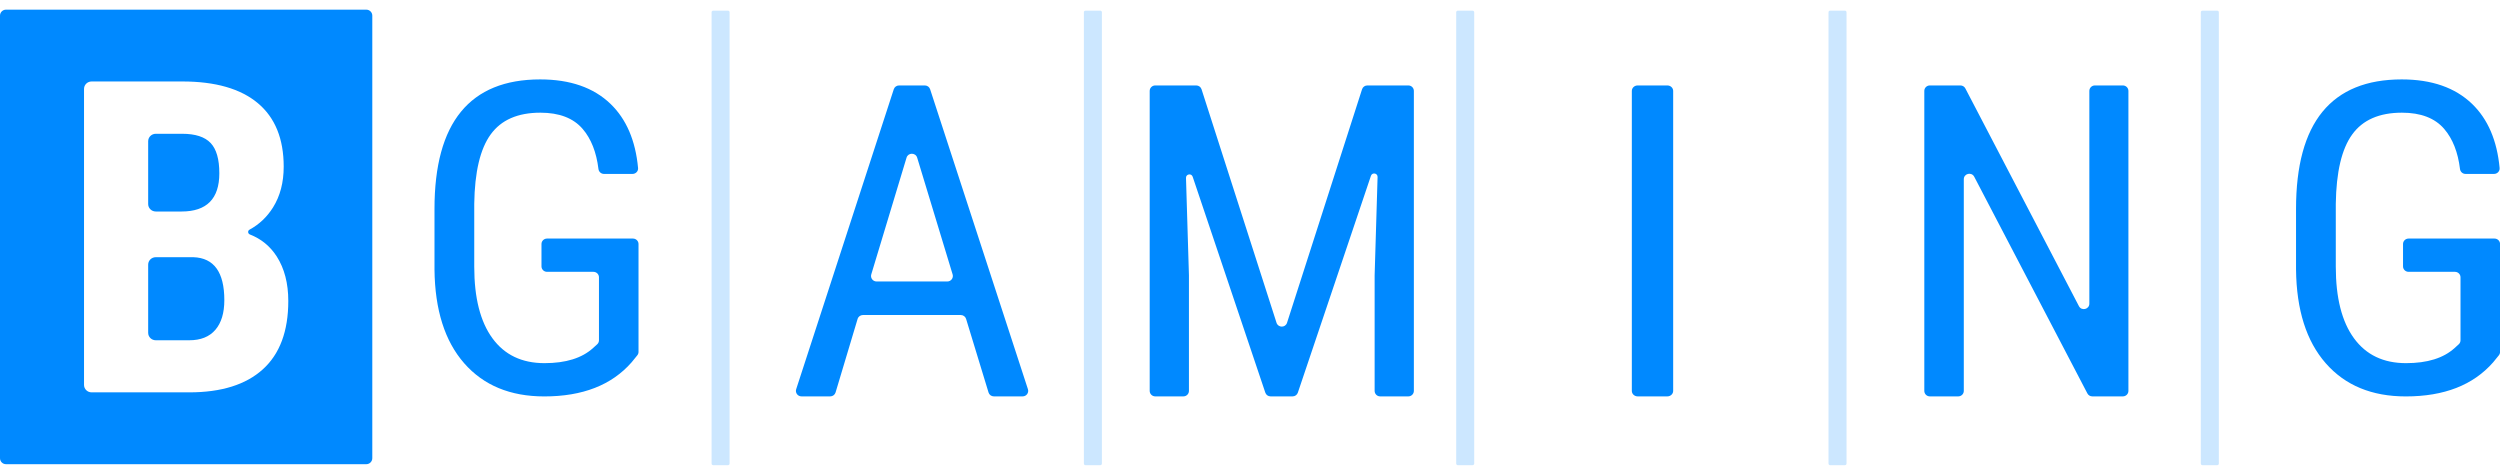 <svg width="123" height="23" viewBox="0 0 123 23" fill="none" xmlns="http://www.w3.org/2000/svg">
<path fill-rule="evenodd" clip-rule="evenodd" d="M12.933 18.169C12.099 18.926 10.891 19.304 9.309 19.304H4.508C4.301 19.304 4.134 19.14 4.134 18.938V4.374C4.134 4.172 4.301 4.008 4.508 4.008H8.965C10.597 4.008 11.838 4.364 12.686 5.075C13.534 5.786 13.958 6.828 13.958 8.2C13.958 8.977 13.783 9.646 13.432 10.207C13.137 10.677 12.752 11.041 12.277 11.299C12.178 11.352 12.189 11.495 12.293 11.535C12.85 11.752 13.291 12.113 13.615 12.617C13.994 13.209 14.184 13.939 14.184 14.808C14.184 16.293 13.767 17.413 12.933 18.169ZM18.022 0.475H0.295C0.132 0.475 0 0.607 0 0.769V22.543C0 22.706 0.132 22.838 0.295 22.838H18.022C18.185 22.838 18.317 22.706 18.317 22.543V0.769C18.317 0.607 18.185 0.475 18.022 0.475ZM9.513 12.654H7.664C7.458 12.654 7.29 12.818 7.29 13.02V16.375C7.29 16.577 7.458 16.741 7.664 16.741H9.309C9.874 16.741 10.304 16.569 10.597 16.226C10.891 15.883 11.037 15.396 11.037 14.766C11.037 13.393 10.529 12.689 9.513 12.654ZM7.664 10.406H8.933C10.171 10.406 10.791 9.779 10.791 8.526C10.791 7.832 10.648 7.335 10.361 7.034C10.075 6.733 9.609 6.582 8.965 6.582H7.664C7.458 6.582 7.29 6.746 7.29 6.948V10.04C7.29 10.242 7.458 10.406 7.664 10.406Z" fill="#0089FF"/>
<path opacity="0.2" fill-rule="evenodd" clip-rule="evenodd" d="M109.087 0.524H108.358C108.315 0.524 108.28 0.559 108.28 0.603V22.808C108.28 22.852 108.315 22.887 108.358 22.887H109.087C109.131 22.887 109.167 22.852 109.167 22.808V0.603C109.167 0.559 109.131 0.524 109.087 0.524ZM90.77 0.524H90.041C89.998 0.524 89.963 0.559 89.963 0.603V22.808C89.963 22.852 89.998 22.887 90.041 22.887H90.77C90.813 22.887 90.849 22.852 90.849 22.808V0.603C90.849 0.559 90.813 0.524 90.77 0.524ZM72.452 0.524H71.724C71.68 0.524 71.645 0.559 71.645 0.603V22.808C71.645 22.852 71.68 22.887 71.724 22.887H72.452C72.496 22.887 72.531 22.852 72.531 22.808V0.603C72.531 0.559 72.496 0.524 72.452 0.524ZM54.135 0.524H53.406C53.362 0.524 53.327 0.559 53.327 0.603V22.808C53.327 22.852 53.362 22.887 53.406 22.887H54.135C54.178 22.887 54.214 22.852 54.214 22.808V0.603C54.214 0.559 54.178 0.524 54.135 0.524ZM35.817 0.524H35.088C35.045 0.524 35.01 0.559 35.01 0.603V22.808C35.01 22.852 35.045 22.887 35.088 22.887H35.817C35.861 22.887 35.896 22.852 35.896 22.808V0.603C35.896 0.559 35.861 0.524 35.817 0.524Z" fill="#0089FF"/>
<path fill-rule="evenodd" clip-rule="evenodd" d="M122.729 11.737H118.502C118.351 11.737 118.229 11.857 118.229 12.005V13.106C118.229 13.254 118.351 13.374 118.502 13.374H120.783C120.935 13.374 121.057 13.494 121.057 13.642V16.743C121.057 16.818 121.025 16.89 120.969 16.94L120.77 17.12C120.224 17.618 119.426 17.867 118.377 17.867C117.264 17.867 116.41 17.459 115.815 16.642C115.219 15.826 114.921 14.653 114.921 13.123V10.027C114.943 8.463 115.212 7.325 115.73 6.613C116.247 5.9 117.062 5.544 118.175 5.544C119.104 5.544 119.797 5.81 120.254 6.342C120.671 6.827 120.931 7.486 121.032 8.316C121.049 8.452 121.163 8.557 121.303 8.557H122.707C122.867 8.557 122.995 8.423 122.981 8.267C122.856 6.913 122.404 5.862 121.626 5.111C120.792 4.309 119.639 3.907 118.165 3.907C116.435 3.907 115.136 4.437 114.267 5.497C113.399 6.557 112.965 8.15 112.965 10.278V13.259C112.986 15.247 113.473 16.785 114.427 17.873C115.38 18.96 116.693 19.504 118.366 19.504C120.252 19.504 121.684 18.945 122.663 17.826L122.943 17.482C122.981 17.434 123.003 17.375 123.003 17.314V12.005C123.003 11.857 122.88 11.737 122.729 11.737ZM104.446 4.204H103.068C102.917 4.204 102.796 4.325 102.796 4.474V14.938C102.796 15.221 102.414 15.314 102.283 15.062L96.695 4.35C96.648 4.26 96.555 4.204 96.454 4.204H94.947C94.797 4.204 94.676 4.325 94.676 4.474V19.232C94.676 19.381 94.797 19.502 94.947 19.502H96.347C96.497 19.502 96.619 19.381 96.619 19.232V8.819C96.619 8.536 97 8.444 97.132 8.695L102.699 19.356C102.746 19.446 102.838 19.502 102.94 19.502H104.446C104.596 19.502 104.718 19.381 104.718 19.232V4.474C104.718 4.325 104.596 4.204 104.446 4.204ZM82.034 4.204H80.572C80.414 4.204 80.286 4.325 80.286 4.474V19.232C80.286 19.381 80.414 19.502 80.572 19.502H82.034C82.192 19.502 82.32 19.381 82.32 19.232V4.474C82.32 4.325 82.192 4.204 82.034 4.204ZM69.291 4.204H67.271C67.153 4.204 67.048 4.28 67.013 4.392L63.322 15.881C63.242 16.132 62.886 16.132 62.805 15.881L59.116 4.392C59.08 4.28 58.975 4.204 58.857 4.204H56.837C56.687 4.204 56.565 4.325 56.565 4.474V19.232C56.565 19.381 56.687 19.502 56.837 19.502H58.224C58.375 19.502 58.496 19.381 58.496 19.232V13.545L58.351 8.753C58.345 8.56 58.617 8.512 58.679 8.694L62.253 19.317C62.29 19.428 62.393 19.502 62.51 19.502H63.597C63.713 19.502 63.817 19.428 63.854 19.318L67.45 8.65C67.511 8.467 67.783 8.515 67.777 8.708L67.632 13.545V19.232C67.632 19.381 67.753 19.502 67.903 19.502H69.291C69.441 19.502 69.562 19.381 69.562 19.232V4.474C69.562 4.325 69.441 4.204 69.291 4.204ZM46.608 13.849H43.128C42.945 13.849 42.814 13.675 42.866 13.502L44.602 7.757C44.679 7.5 45.047 7.5 45.125 7.757L46.869 13.501C46.922 13.674 46.791 13.849 46.608 13.849ZM45.762 4.391C45.726 4.279 45.621 4.204 45.502 4.204H44.234C44.115 4.204 44.01 4.279 43.974 4.391L39.172 19.149C39.115 19.323 39.247 19.502 39.432 19.502H40.849C40.97 19.502 41.076 19.423 41.11 19.308L42.194 15.692C42.228 15.577 42.335 15.499 42.456 15.499H47.271C47.391 15.499 47.498 15.577 47.532 15.691L48.636 19.31C48.67 19.424 48.776 19.502 48.897 19.502H50.315C50.5 19.502 50.631 19.323 50.574 19.148L45.762 4.391ZM31.141 11.737H26.914C26.763 11.737 26.641 11.857 26.641 12.005V13.106C26.641 13.254 26.763 13.374 26.914 13.374H29.196C29.347 13.374 29.469 13.494 29.469 13.642V16.743C29.469 16.818 29.437 16.89 29.381 16.94L29.182 17.12C28.636 17.618 27.838 17.867 26.79 17.867C25.676 17.867 24.822 17.459 24.227 16.642C23.631 15.826 23.333 14.653 23.333 13.123V10.027C23.355 8.463 23.624 7.325 24.142 6.613C24.659 5.9 25.474 5.544 26.587 5.544C27.516 5.544 28.209 5.81 28.666 6.342C29.084 6.827 29.343 7.486 29.444 8.316C29.461 8.452 29.575 8.557 29.715 8.557H31.119C31.279 8.557 31.408 8.423 31.393 8.267C31.268 6.913 30.816 5.862 30.038 5.111C29.205 4.309 28.051 3.907 26.577 3.907C24.847 3.907 23.548 4.437 22.68 5.497C21.811 6.557 21.377 8.15 21.377 10.278V13.259C21.398 15.247 21.885 16.785 22.839 17.873C23.792 18.96 25.105 19.504 26.779 19.504C28.664 19.504 30.096 18.945 31.075 17.826L31.355 17.482C31.394 17.434 31.415 17.375 31.415 17.315V12.005C31.415 11.857 31.292 11.737 31.141 11.737Z" fill="#0089FF"/>
</svg>
